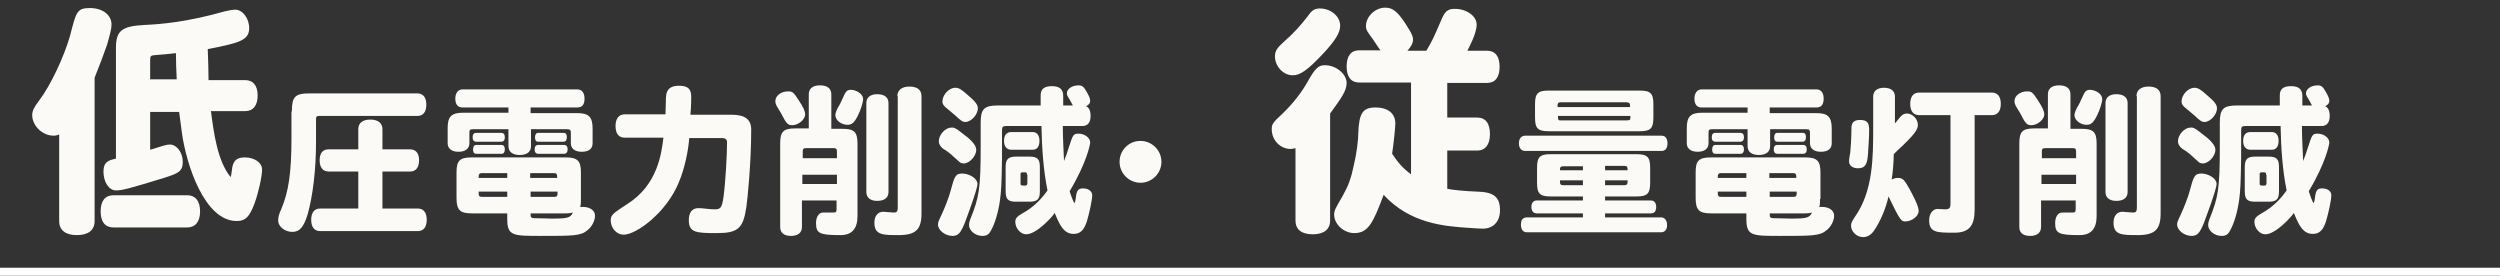 <?xml version="1.0" encoding="utf-8"?>
<!-- Generator: Adobe Illustrator 25.4.1, SVG Export Plug-In . SVG Version: 6.00 Build 0)  -->
<svg version="1.1" id="レイヤー_1" xmlns="http://www.w3.org/2000/svg" xmlns:xlink="http://www.w3.org/1999/xlink" x="0px"
	 y="0px" viewBox="0 0 621 68.5" style="enable-background:new 0 0 621 68.5;" xml:space="preserve">
<rect x="0" y="0" width="621" height="68.5" fill="#333333" stroke="none"/>
<style type="text/css">
	.st0{enable-background:new    ;}
	.st1{fill:#FCFAF6;}
	.st2{fill:none;stroke:#FFFFFF;stroke-width:2;}
</style>
<g id="グループ_543" transform="translate(-191.5 -119)">
	<g class="st0">
		<path class="st1" d="M206.2,152.4c-0.5,0.2-0.8,0.3-1.4,0.3c-2.8,0-5.3-2.5-5.3-5.1c0-1,0.4-1.9,1.7-3.6
			c2.9-3.8,6.2-10.9,7.7-16.1c1.5-5.9,1.7-6.9,4.9-6.9c3.2,0,5.4,1.7,5.4,4.1c0,1.1-0.4,2.5-1.1,5c-0.8,2.3-2,5.5-3.1,8.2v35.6
			c0,2.3-1.6,3.5-4.4,3.5s-4.4-1.2-4.4-3.5V152.4z M219.7,175.5c-2.1,0-3.2-1.4-3.2-4s1.1-4,3.2-4H238c2,0,3.2,1.4,3.2,4
			s-1.2,4-3.2,4H219.7z M243.9,146.6c0.7,5.4,1.6,12.4,4.9,16.4c0.2-0.7,0.2-1.1,0.3-1.7c0.2-2.3,1.1-3.2,3.2-3.2
			c2.4,0,4.3,1.3,4.3,3c0,1.7-0.9,5.8-1.9,8.5c-1.2,3.2-2.2,4.3-4.4,4.3c-8,0-12.5-14-13.6-21.8c-0.2-1.7-0.4-3.2-0.7-5.3h-7.2v9.4
			c3.2-1,4.1-1.3,4.9-1.3c1.7,0,3.2,2,3.2,4.3c0,2.5-1.3,2.9-4.7,4c-8.5,2.6-10.3,3.1-11.9,3.1c-1.7,0-3.1-2-3.1-4.7
			c0-2.4,1.3-2.8,3.1-3.2V131c0-4.3,1.3-5.5,7.1-5.8c4.2-0.2,10.5-0.7,20-3.4c1-0.2,1.8-0.4,2.5-0.4c1.9,0,3.5,2.2,3.5,4.6
			c0,3.1-2.7,3.7-10.3,5.2c0.1,2.5,0.2,5.1,0.2,7.7h9.1c2,0,3.1,1.4,3.1,3.8c0,2.5-1.1,3.9-3.1,3.9H243.9z M235.4,138.8
			c-0.1-2.2-0.2-4.6-0.2-6.6c-1.8,0.2-3.6,0.4-5.3,0.5c-1,0.1-1.1,0.2-1.1,1.4v4.6H235.4z"/>
	</g>
	<g class="st0">
		<path class="st1" d="M264,146.7c0-3.7,0.8-4.5,4.4-4.5h26.8c1.4,0,2.2,1,2.2,2.8c0,1.8-0.8,2.8-2.2,2.8h-24.4
			c-0.7,0-0.8,0.2-0.8,0.9v5.4c0,7.2-0.8,13.6-2.1,18.2c-1,3.2-2,4.3-3.8,4.3c-1.8,0-3.5-1.3-3.5-2.8c0-0.9,0.2-1.6,0.7-2.7
			c1.9-4.4,2.6-9.2,2.6-17.9V146.7z M280.5,170.8v-9.2h-7.4c-1.4,0-2.2-1-2.2-2.8c0-1.8,0.8-2.7,2.2-2.7h7.4v-5c0-1.5,1-2.4,3-2.4
			c1.9,0,3,0.9,3,2.4v5h6.9c1.4,0,2.2,1,2.2,2.7c0,1.8-0.8,2.8-2.2,2.8h-6.9v9.2h8.8c1.4,0,2.2,1,2.2,2.8c0,1.8-0.8,2.8-2.2,2.8
			h-24.3c-1.4,0-2.2-1-2.2-2.8c0-1.8,0.8-2.8,2.2-2.8H280.5z"/>
		<path class="st1" d="M323.3,145.8v1.3h11.6c2.8,0,3.8,0.9,3.8,3.8v3.7c0,1.4-1,2.1-2.7,2.1c-1.7,0-2.7-0.8-2.7-2.1V152
			c0-0.7-0.2-0.9-0.9-0.9h-9v4.2c0,1.4-1,2.2-2.8,2.2c-1.8,0-2.8-0.8-2.8-2.2v-4.2h-8.8c-0.8,0-0.9,0.2-0.9,0.9v2.6
			c0,1.3-1,2.1-2.7,2.1s-2.7-0.8-2.7-2.1v-3.8c0-2.8,0.9-3.8,3.8-3.8h11.3v-1.3h-11.4c-1.2,0-1.8-0.8-1.8-2.2s0.7-2.3,1.8-2.3h28.5
			c1.1,0,1.8,0.8,1.8,2.3s-0.6,2.2-1.8,2.2H323.3z M335.8,168.4c0,1,0,1.4-0.2,2c0.3,0,0.4,0,0.7,0c1.8,0,3,0.9,3,2.2
			c0,1.2-0.8,2.8-1.9,3.6c-1.6,1.4-3.6,1.4-11.5,1.4c-7,0-8.4,0-8.4-4.2V172h-8.8c-2.9,0-3.8-0.8-3.8-3.8v-6.4
			c0-2.9,0.8-3.7,3.8-3.7H332c2.9,0,3.8,0.8,3.8,3.7V168.4z M309.8,157.2c-0.6,0-0.8-0.4-0.8-1.1s0.3-1.1,0.8-1.1h6.3
			c0.5,0,0.8,0.4,0.8,1.1s-0.3,1.1-0.8,1.1H309.8z M309.8,154.2c-0.6,0-0.9-0.4-0.9-1.1s0.3-1.1,0.9-1.1h6.2c0.6,0,0.9,0.4,0.9,1.1
			s-0.3,1.1-0.9,1.1H309.8z M317.5,163.2v-1.2h-6.2c-0.9,0-0.9,0.4-0.9,1.2H317.5z M317.5,166.6h-7.1c0,1,0,1.3,0.9,1.3h6.2V166.6z
			 M323.3,163.2h6.6c0-0.8,0-1.2-0.9-1.2h-5.8V163.2z M323.3,166.6v1.3h5.8c0.9,0,0.9-0.3,0.9-1.3H323.3z M323.3,172
			c0,0.9,0,1.2,1.1,1.2c1.4,0,3.5,0.1,4.1,0.1c4,0,4.7-0.2,5.3-1.5c-0.4,0.1-0.9,0.2-1.8,0.2H323.3z M325.2,157.2
			c-0.6,0-0.9-0.4-0.9-1.1s0.3-1.1,0.9-1.1h6.4c0.6,0,0.9,0.4,0.9,1.1s-0.3,1.1-0.9,1.1H325.2z M325.2,154.2c-0.6,0-0.8-0.4-0.8-1.1
			c0-0.7,0.3-1.1,0.8-1.1h6.3c0.6,0,0.8,0.4,0.8,1.1s-0.3,1.1-0.8,1.1H325.2z"/>
		<path class="st1" d="M356.8,147.5c0-0.9,0.1-2.1,0.1-3.3c0-1.8,0-3.9,3.3-3.9c2.2,0,3,0.8,3,2.8c0,0.7,0,2.2-0.2,4.4h10.3
			c3.3,0,4.8,1.2,4.8,3.7c0,8.2-0.9,17.1-1.2,19.2c-0.8,5.4-2.1,6.5-7.4,6.5c-5,0-6.9-0.1-6.9-3.2c0-1.9,0.8-3,2.4-3
			c1.1,0,2.7,0.3,4,0.3c1.5,0,1.8-0.4,2.2-2.9c0.5-3.6,0.9-10.6,0.9-13.8c0-0.6-0.4-1-1.2-1h-8.2c-0.2,3.2-1.2,7.7-2.5,10.8
			c-3,7.6-10.6,13.2-13.8,13.2c-1.7,0-3.2-1.6-3.2-3.6c0-1.4,0.9-1.9,4.1-4c7.6-4.8,8.5-12.6,9-16.5h-9.6c-1.5,0-2.3-1-2.3-2.9
			c0-1.8,0.8-2.9,2.3-2.9H356.8z"/>
		<path class="st1" d="M389.9,143.9c1.2,1.8,1.6,2.8,1.6,3.5c0,1.3-1.7,2.7-3.2,2.7c-1.2,0-1.5-0.5-2.8-3c-0.8-1.4-1.4-2-1.4-3
			c0-1.3,1.4-2.4,3.1-2.4C388.4,141.7,388.6,141.9,389.9,143.9z M392.4,151v-8.6c0-1.4,1-2.2,2.8-2.2c1.8,0,2.8,0.8,2.8,2.2v8.6h2.8
			c2.9,0,3.7,0.8,3.7,3.7v18c0,3.1-1.4,4.7-4.2,4.7c-5.2,0-6.1-0.4-6.1-3c0-1.5,0.7-2.6,1.7-2.6c0.3,0,2,0,2.4,0c0.9,0,1-0.1,1-1v-2
			h-8.6v6.6c0,1.4-1,2.2-2.7,2.2c-1.8,0-2.7-0.8-2.7-2.2v-20.8c0-2.9,0.8-3.7,3.7-3.7H392.4z M390.8,158.3h8.6v-1.6
			c0-0.7-0.2-0.9-0.8-0.9h-6.9c-0.6,0-0.8,0.2-0.8,0.8V158.3z M399.4,162.4h-8.6v2.3h8.6V162.4z M405.9,143.6c0,0.8-0.6,2.7-1.3,4.1
			c-0.9,1.8-1.5,2.3-2.6,2.3c-1.6,0-3-1.2-3-2.4c0-0.4,0.2-1,0.6-1.8c0.5-0.8,0.8-1.4,1.7-3.4c0.4-0.8,0.8-1.1,1.6-1.1
			C404.4,141.4,405.9,142.4,405.9,143.6z M406.7,144.6c0-1.4,1-2.2,2.7-2.2c1.8,0,2.8,0.8,2.8,2.2v22.1c0,1.4-1,2.2-2.8,2.2
			c-1.7,0-2.7-0.8-2.7-2.2V144.6z M414.4,142.9c0-1.5,1.1-2.4,3-2.4c1.9,0,3,0.8,3,2.4V172c0,4-1.4,5.4-5.7,5.4c-3.9,0-6,0-6-3.1
			c0-1.7,0.9-2.7,2.2-2.7c0.4,0,2.2,0.2,2.6,0.2c0.7,0,1-0.2,1-1.2V142.9z"/>
		<path class="st1" d="M434.3,164.7c0,1.3-2.6,8.2-3.2,9.8c-1,2.4-1.6,3.1-3,3.1c-1.8,0-3.6-1.4-3.6-2.8c0-0.6,0.1-0.8,0.9-2.5
			c0.7-1.5,1.9-4.5,2.2-5.8c1-3.7,1.2-4.4,3-4.4C432.5,162.2,434.3,163.4,434.3,164.7z M430.4,152c2.2,1.6,3.6,3,3.6,4.2
			c0,1.6-1.7,3.4-3.1,3.4c-0.4,0-0.8-0.1-1.1-0.4c-0.4-0.3-1.4-1.3-2.1-1.9c-0.7-0.6-1.2-0.9-2-1.4c-0.7-0.6-1-1.2-1-1.8
			c0-1.6,1.6-3.4,3.1-3.4C428.5,150.6,429,150.9,430.4,152z M432,142.7c1.9,1.6,2.4,2.4,2.4,3.2c0,1.6-1.7,3.4-3.1,3.4
			c-0.7,0-1.1-0.3-2.6-1.7c-0.3-0.3-1-0.8-1.9-1.6c-0.8-0.6-1.2-1.1-1.2-1.8c0-1.6,1.6-3.4,3.2-3.4
			C429.7,140.8,430.3,141.2,432,142.7z M458,145.2c-0.4-0.8-1.1-2-1.3-2.3c-0.1-0.2-0.2-0.5-0.2-0.7c0-1.1,1.3-2,2.9-2
			c0.8,0,1.3,0.3,1.9,1.4c0.6,1,1,1.8,1,2.4c0,0.6-0.2,0.9-1,1.4c0.7,0.3,1.1,1.1,1.1,2.4c0,1.6-0.7,2.5-2,2.5h-4.9
			c0,3,0.2,5.9,0.3,8.7c0.4-1,0.8-2.1,1.2-3.4c1-3.1,1.1-3.4,2.4-3.4c1.5,0,2.9,1,2.9,2.2c0,0.4-0.8,4.9-5.1,12.1
			c0.3,1,1,2.9,1.2,2.9c0.1,0,0.2-0.4,0.3-1c0.2-2.1,0.6-2.6,1.8-2.6c1.4,0,2.3,0.7,2.3,1.7c0,1.2-0.7,4.4-1.3,6.4
			c-0.7,2.3-1.7,3.2-3.3,3.2c-2.3,0-3.4-1.9-4.7-5.2c-0.8,1.2-4.6,5.3-7.1,5.3c-1.4,0-2.7-1.5-2.7-3.1c0-0.8,0.4-1.3,1.6-2
			c3.1-1.7,4.9-3.7,6.4-5.8c-1-4.9-1.4-10.4-1.5-16h-8.7c-0.9,0-1.1,0.2-1.1,1.1v4.8c0,0.4,0,0.8,0,2.2c-0.1,6.4-0.2,8.1-0.5,10.3
			c-0.4,2.9-1.2,5.6-2.1,7.3c-0.6,1.2-1.1,1.6-2.3,1.6c-1.7,0-3.3-1.3-3.3-2.7c0-0.4,0.1-0.8,0.3-1.4c2.2-5.4,2.6-7.6,2.6-18v-6
			c0-3.4,0.8-4.3,4.3-4.3H450v-2.5c0-1.6,0.9-2.3,2.8-2.3c1.9,0,2.8,0.8,2.8,2.4v2.4H458z M442.7,156.2c-1.1,0-1.8-0.8-1.8-2.2
			c0-1.4,0.6-2.2,1.8-2.2h5.3c1.1,0,1.7,0.8,1.7,2.2c0,1.4-0.6,2.2-1.7,2.2H442.7z M447.2,157.9c2,0,2.6,0.6,2.6,2.6v6
			c0,2-0.6,2.6-2.6,2.6h-3.3c-2,0-2.6-0.6-2.6-2.6v-6c0-1.9,0.6-2.6,2.6-2.6H447.2z M446.6,162.4c0-0.6-0.1-0.6-1-0.6
			c-0.5,0-0.6,0.1-0.6,0.6v2.1c0,0.6,0.1,0.6,1.1,0.6c0.4,0,0.6-0.1,0.6-0.7V162.4z"/>
		<path class="st1" d="M480,159.2c0,2.8-2.3,5.2-5.2,5.2c-2.8,0-5.2-2.3-5.2-5.2c0-2.9,2.3-5.2,5.2-5.2
			C477.6,154,480,156.3,480,159.2z"/>
	</g>
	<g class="st0">
		<path class="st1" d="M513.3,155.8c-0.5,0.1-0.8,0.2-1.2,0.2c-2.6,0-4.7-2.2-4.7-4.9c0-1.2,0.2-1.6,2.6-3.8
			c2.7-2.6,4.7-5.2,6.2-7.8c2-3.6,2.8-4.3,4.4-4.3c2.8,0,5.4,2.2,5.4,4.4c0,2-1.3,3.7-4.1,7.6v26.6c0,2.2-1.6,3.4-4.3,3.4
			c-2.8,0-4.3-1.2-4.3-3.4V155.8z M524.4,125.4c0,1.7-1.2,3.7-4.4,7.1c-3.7,3.9-5.5,5.2-7.4,5.2c-2.3,0-4.4-2.2-4.4-4.7
			c0-1.3,0.5-2.1,2.3-3.7c2.2-1.9,4.1-4,5.8-6.2c1.1-1.6,1.7-2,3.2-2C522.2,121.2,524.4,123.1,524.4,125.4z M534.5,131.6
			c-0.4-0.4-1.7-2.5-2-2.9c-1.3-1.7-1.7-2.3-1.7-3.2c0-2.4,2.3-4.6,4.8-4.6c2,0,3.4,1.2,5.9,5.4c0.7,1.1,1,1.9,1,2.5
			c0,1.1-0.7,2-1.4,2.8h4.7c1.6-2.7,1.8-3.2,3.7-7.6c0.9-2.2,1.6-2.8,3.4-2.8c2.9,0,5.4,1.8,5.4,3.9c0,2.2-1.9,5.7-2.3,6.5h4.9
			c2,0,3.1,1.4,3.1,4s-1.1,4-3.1,4h-9.9v8.6h7.4c2.1,0,3.2,1.4,3.2,4.1c0,2.6-1.1,4.1-3.2,4.1h-7.4v9.5c1.3,0.3,4.6,0.6,7.4,0.7
			c4.1,0.1,5.7,1.3,5.7,4.6c0,2.8-1.6,4.6-4.3,4.6c-0.7,0-2-0.1-3.5-0.2c-5.9-0.4-14.5-1-21.1-8.2c-2.6,6.9-3.8,9.5-7.3,9.5
			c-2.6,0-5-2.2-5-4.6c0-1,0.4-1.7,2.1-4.6c1.4-2.5,2.1-4.3,2.8-7.7c0.7-2.9,1.1-6.2,1.1-8c0.2-4.9,1.1-6.3,4.3-6.3
			c3.1,0,4.9,1.5,4.9,4c0,0.8-0.4,4.9-0.8,7.5c1.6,2.4,2.8,3.7,4.7,5.1v-22.8h-12.9c-2,0-3.1-1.4-3.1-4s1.1-4,3.1-4H534.5z"/>
	</g>
	<g class="st0">
		<path class="st1" d="M570.4,156.5c-1,0-1.6-0.7-1.6-1.9c0-1.2,0.6-1.9,1.6-1.9h33.8c1,0,1.5,0.7,1.5,1.9c0,1.2-0.5,1.9-1.5,1.9
			H570.4z M590.2,167.8v1h11.4c0.8,0,1.3,0.6,1.3,1.6c0,1-0.4,1.6-1.3,1.6h-11.4v1h13.9c0.9,0,1.5,0.7,1.5,1.9
			c0,1.2-0.6,1.8-1.5,1.8h-33.3c-1,0-1.5-0.7-1.5-1.9c0-1.2,0.5-1.8,1.5-1.8h13.9v-1h-11.5c-0.8,0-1.3-0.6-1.3-1.6
			c0-1,0.5-1.6,1.3-1.6h11.5v-1h-8c-2.7,0-3.4-0.7-3.4-3.4v-3.7c0-2.7,0.7-3.4,3.4-3.4H598c2.7,0,3.4,0.7,3.4,3.4v3.7
			c0,2.7-0.7,3.4-3.4,3.4H590.2z M572.8,144.9c0-2.7,0.7-3.4,3.4-3.4h22.6c2.7,0,3.4,0.7,3.4,3.4v3.3c0,2.7-0.7,3.4-3.4,3.4h-22.6
			c-2.7,0-3.4-0.7-3.4-3.4V144.9z M596.4,145.6c0-0.9,0-1.1-0.9-1.2h-16.2c-0.9,0-0.9,0.3-0.9,1.2H596.4z M595.6,148.9
			c0.9,0,0.9-0.2,0.9-1.1h-18c0,0.9,0,1.2,0.9,1.1H595.6z M584.7,161.3v-1h-4.8c-0.9,0-0.9,0.4-0.9,1H584.7z M584.7,163.8H579
			c0,0.4,0,0.7,0.1,0.9s0.3,0.3,0.8,0.3h4.8V163.8z M590.2,161.3h5.6c0-0.3,0-0.6-0.1-0.8c-0.1-0.2-0.3-0.3-0.8-0.3h-4.7V161.3z
			 M590.2,163.8v1.2h4.7c0.9,0,0.9-0.4,0.9-1.2H590.2z"/>
		<path class="st1" d="M631.1,145.8v1.3h11.6c2.8,0,3.8,0.9,3.8,3.8v3.7c0,1.4-1,2.1-2.7,2.1c-1.7,0-2.7-0.8-2.7-2.1V152
			c0-0.7-0.2-0.9-0.9-0.9h-9v4.2c0,1.4-1,2.2-2.8,2.2c-1.8,0-2.8-0.8-2.8-2.2v-4.2h-8.8c-0.8,0-0.9,0.2-0.9,0.9v2.6
			c0,1.3-1,2.1-2.7,2.1s-2.7-0.8-2.7-2.1v-3.8c0-2.8,0.9-3.8,3.8-3.8h11.3v-1.3h-11.4c-1.2,0-1.8-0.8-1.8-2.2s0.7-2.3,1.8-2.3h28.5
			c1.1,0,1.8,0.8,1.8,2.3s-0.6,2.2-1.8,2.2H631.1z M643.6,168.4c0,1,0,1.4-0.2,2c0.3,0,0.4,0,0.7,0c1.8,0,3,0.9,3,2.2
			c0,1.2-0.8,2.8-1.9,3.6c-1.6,1.4-3.6,1.4-11.5,1.4c-7,0-8.4,0-8.4-4.2V172h-8.8c-2.9,0-3.8-0.8-3.8-3.8v-6.4
			c0-2.9,0.8-3.7,3.8-3.7h23.4c2.9,0,3.8,0.8,3.8,3.7V168.4z M617.6,157.2c-0.6,0-0.8-0.4-0.8-1.1s0.3-1.1,0.8-1.1h6.3
			c0.5,0,0.8,0.4,0.8,1.1s-0.3,1.1-0.8,1.1H617.6z M617.6,154.2c-0.6,0-0.9-0.4-0.9-1.1s0.3-1.1,0.9-1.1h6.2c0.6,0,0.9,0.4,0.9,1.1
			s-0.3,1.1-0.9,1.1H617.6z M625.3,163.2v-1.2h-6.2c-0.9,0-0.9,0.4-0.9,1.2H625.3z M625.3,166.6h-7.1c0,1,0,1.3,0.9,1.3h6.2V166.6z
			 M631.1,163.2h6.6c0-0.8,0-1.2-0.9-1.2h-5.8V163.2z M631.1,166.6v1.3h5.8c0.9,0,0.9-0.3,0.9-1.3H631.1z M631.1,172
			c0,0.9,0,1.2,1.1,1.2c1.4,0,3.5,0.1,4.1,0.1c4,0,4.7-0.2,5.3-1.5c-0.4,0.1-0.9,0.2-1.8,0.2H631.1z M633,157.2
			c-0.6,0-0.9-0.4-0.9-1.1s0.3-1.1,0.9-1.1h6.4c0.6,0,0.9,0.4,0.9,1.1s-0.3,1.1-0.9,1.1H633z M633,154.2c-0.6,0-0.8-0.4-0.8-1.1
			c0-0.7,0.3-1.1,0.8-1.1h6.3c0.6,0,0.8,0.4,0.8,1.1s-0.3,1.1-0.8,1.1H633z"/>
		<path class="st1" d="M655.5,157.4c-0.2,2.6-0.8,3.4-2.5,3.4c-1.3,0-2.2-0.7-2.2-1.7c0-0.6,0.2-1.6,0.3-2.2
			c0.1-0.9,0.3-3.5,0.3-6.1c0-1.4,0.7-2,2.1-2c1.7,0,2.3,0.6,2.3,2.4C655.8,153.3,655.6,155.5,655.5,157.4z M662,149.8
			c0.4-0.3,0.6-0.6,0.9-1c1-1.3,1.5-1.6,2.3-1.6c1.4,0,2.7,1.4,2.7,2.8c0,1-0.4,2.1-5.2,6.5c-0.4,0.4-0.6,0.6-0.8,0.8
			c0,1.8-0.2,4.3-0.5,6.3c0.6-0.3,1-0.4,1.6-0.4c1.1,0,1.5,0.4,2.8,2.7c0.7,1.3,2.3,4.2,2.3,5.5c0,1.3-1.7,2.6-3.3,2.6
			c-1,0-1.2,0-4.2-6.2c-0.6,2.8-2,6.2-3.6,8.5c-0.7,1-1.6,1.6-2.7,1.6c-1.6,0-3-1.4-3-2.8c0-0.7,0.2-1.1,1-2.3
			c4.5-6.4,4.5-14.8,4.5-22.2v-7.6c0-1.4,1-2.2,2.7-2.2c1.7,0,2.7,0.8,2.7,2.2V149.8z M682,147.6v23.5c0,4-1.4,5.7-5,5.7
			c-4.4,0-6.3,0-6.3-3.1c0-1.6,0.9-2.8,2.1-2.8c0.4,0,1.2,0.1,1.8,0.1c1.1,0,1.4-0.3,1.4-1.4v-22h-7.8c-1.4,0-2.2-1-2.2-2.8
			s0.8-2.8,2.2-2.8h18.1c1.4,0,2.2,1,2.2,2.8s-0.8,2.8-2.2,2.8H682z"/>
		<path class="st1" d="M697.7,143.9c1.2,1.8,1.6,2.8,1.6,3.5c0,1.3-1.7,2.7-3.2,2.7c-1.2,0-1.5-0.5-2.8-3c-0.8-1.4-1.4-2-1.4-3
			c0-1.3,1.4-2.4,3.1-2.4C696.2,141.7,696.4,141.9,697.7,143.9z M700.2,151v-8.6c0-1.4,1-2.2,2.8-2.2c1.8,0,2.8,0.8,2.8,2.2v8.6h2.8
			c2.9,0,3.7,0.8,3.7,3.7v18c0,3.1-1.4,4.7-4.2,4.7c-5.2,0-6.1-0.4-6.1-3c0-1.5,0.7-2.6,1.7-2.6c0.3,0,2,0,2.4,0c0.9,0,1-0.1,1-1v-2
			h-8.6v6.6c0,1.4-1,2.2-2.7,2.2c-1.8,0-2.7-0.8-2.7-2.2v-20.8c0-2.9,0.8-3.7,3.7-3.7H700.2z M698.6,158.3h8.6v-1.6
			c0-0.7-0.2-0.9-0.8-0.9h-6.9c-0.6,0-0.8,0.2-0.8,0.8V158.3z M707.2,162.4h-8.6v2.3h8.6V162.4z M713.7,143.6c0,0.8-0.6,2.7-1.3,4.1
			c-0.9,1.8-1.5,2.3-2.6,2.3c-1.6,0-3-1.2-3-2.4c0-0.4,0.2-1,0.6-1.8c0.5-0.8,0.8-1.4,1.7-3.4c0.4-0.8,0.8-1.1,1.6-1.1
			C712.2,141.4,713.7,142.4,713.7,143.6z M714.5,144.6c0-1.4,1-2.2,2.7-2.2c1.8,0,2.8,0.8,2.8,2.2v22.1c0,1.4-1,2.2-2.8,2.2
			c-1.7,0-2.7-0.8-2.7-2.2V144.6z M722.2,142.9c0-1.5,1.1-2.4,3-2.4c1.9,0,3,0.8,3,2.4V172c0,4-1.4,5.4-5.7,5.4c-3.9,0-6,0-6-3.1
			c0-1.7,0.9-2.7,2.2-2.7c0.4,0,2.2,0.2,2.6,0.2c0.7,0,1-0.2,1-1.2V142.9z"/>
		<path class="st1" d="M742.1,164.7c0,1.3-2.6,8.2-3.2,9.8c-1,2.4-1.6,3.1-3,3.1c-1.8,0-3.6-1.4-3.6-2.8c0-0.6,0.1-0.8,0.9-2.5
			c0.7-1.5,1.9-4.5,2.2-5.8c1-3.7,1.2-4.4,3-4.4C740.3,162.2,742.1,163.4,742.1,164.7z M738.2,152c2.2,1.6,3.6,3,3.6,4.2
			c0,1.6-1.7,3.4-3.1,3.4c-0.4,0-0.8-0.1-1.1-0.4c-0.4-0.3-1.4-1.3-2.1-1.9c-0.7-0.6-1.2-0.9-2-1.4c-0.7-0.6-1-1.2-1-1.8
			c0-1.6,1.6-3.4,3.1-3.4C736.3,150.6,736.8,150.9,738.2,152z M739.8,142.7c1.9,1.6,2.4,2.4,2.4,3.2c0,1.6-1.7,3.4-3.1,3.4
			c-0.7,0-1.1-0.3-2.6-1.7c-0.3-0.3-1-0.8-1.9-1.6c-0.8-0.6-1.2-1.1-1.2-1.8c0-1.6,1.6-3.4,3.2-3.4
			C737.5,140.8,738.1,141.2,739.8,142.7z M765.8,145.2c-0.4-0.8-1.1-2-1.3-2.3c-0.1-0.2-0.2-0.5-0.2-0.7c0-1.1,1.3-2,2.9-2
			c0.8,0,1.3,0.3,1.9,1.4c0.6,1,1,1.8,1,2.4c0,0.6-0.2,0.9-1,1.4c0.7,0.3,1.1,1.1,1.1,2.4c0,1.6-0.7,2.5-2,2.5h-4.9
			c0,3,0.2,5.9,0.3,8.7c0.4-1,0.8-2.1,1.2-3.4c1-3.1,1.1-3.4,2.4-3.4c1.5,0,2.9,1,2.9,2.2c0,0.4-0.8,4.9-5.1,12.1
			c0.3,1,1,2.9,1.2,2.9c0.1,0,0.2-0.4,0.3-1c0.2-2.1,0.6-2.6,1.8-2.6c1.4,0,2.3,0.7,2.3,1.7c0,1.2-0.7,4.4-1.3,6.4
			c-0.7,2.3-1.7,3.2-3.3,3.2c-2.3,0-3.4-1.9-4.7-5.2c-0.8,1.2-4.6,5.3-7.1,5.3c-1.4,0-2.7-1.5-2.7-3.1c0-0.8,0.4-1.3,1.6-2
			c3.1-1.7,4.9-3.7,6.4-5.8c-1-4.9-1.4-10.4-1.5-16h-8.7c-0.9,0-1.1,0.2-1.1,1.1v4.8c0,0.4,0,0.8,0,2.2c-0.1,6.4-0.2,8.1-0.5,10.3
			c-0.4,2.9-1.2,5.6-2.1,7.3c-0.6,1.2-1.1,1.6-2.3,1.6c-1.7,0-3.3-1.3-3.3-2.7c0-0.4,0.1-0.8,0.3-1.4c2.2-5.4,2.6-7.6,2.6-18v-6
			c0-3.4,0.8-4.3,4.3-4.3h10.6v-2.5c0-1.6,0.9-2.3,2.8-2.3c1.9,0,2.8,0.8,2.8,2.4v2.4H765.8z M750.5,156.2c-1.1,0-1.8-0.8-1.8-2.2
			c0-1.4,0.6-2.2,1.8-2.2h5.3c1.1,0,1.7,0.8,1.7,2.2c0,1.4-0.6,2.2-1.7,2.2H750.5z M755,157.9c2,0,2.6,0.6,2.6,2.6v6
			c0,2-0.6,2.6-2.6,2.6h-3.3c-2,0-2.6-0.6-2.6-2.6v-6c0-1.9,0.6-2.6,2.6-2.6H755z M754.4,162.4c0-0.6-0.1-0.6-1-0.6
			c-0.5,0-0.6,0.1-0.6,0.6v2.1c0,0.6,0.1,0.6,1.1,0.6c0.4,0,0.6-0.1,0.6-0.7V162.4z"/>
	</g>
	<line id="線_49" class="st2" x1="191.5" y1="186.5" x2="812.5" y2="186.5"/>
</g>
</svg>

